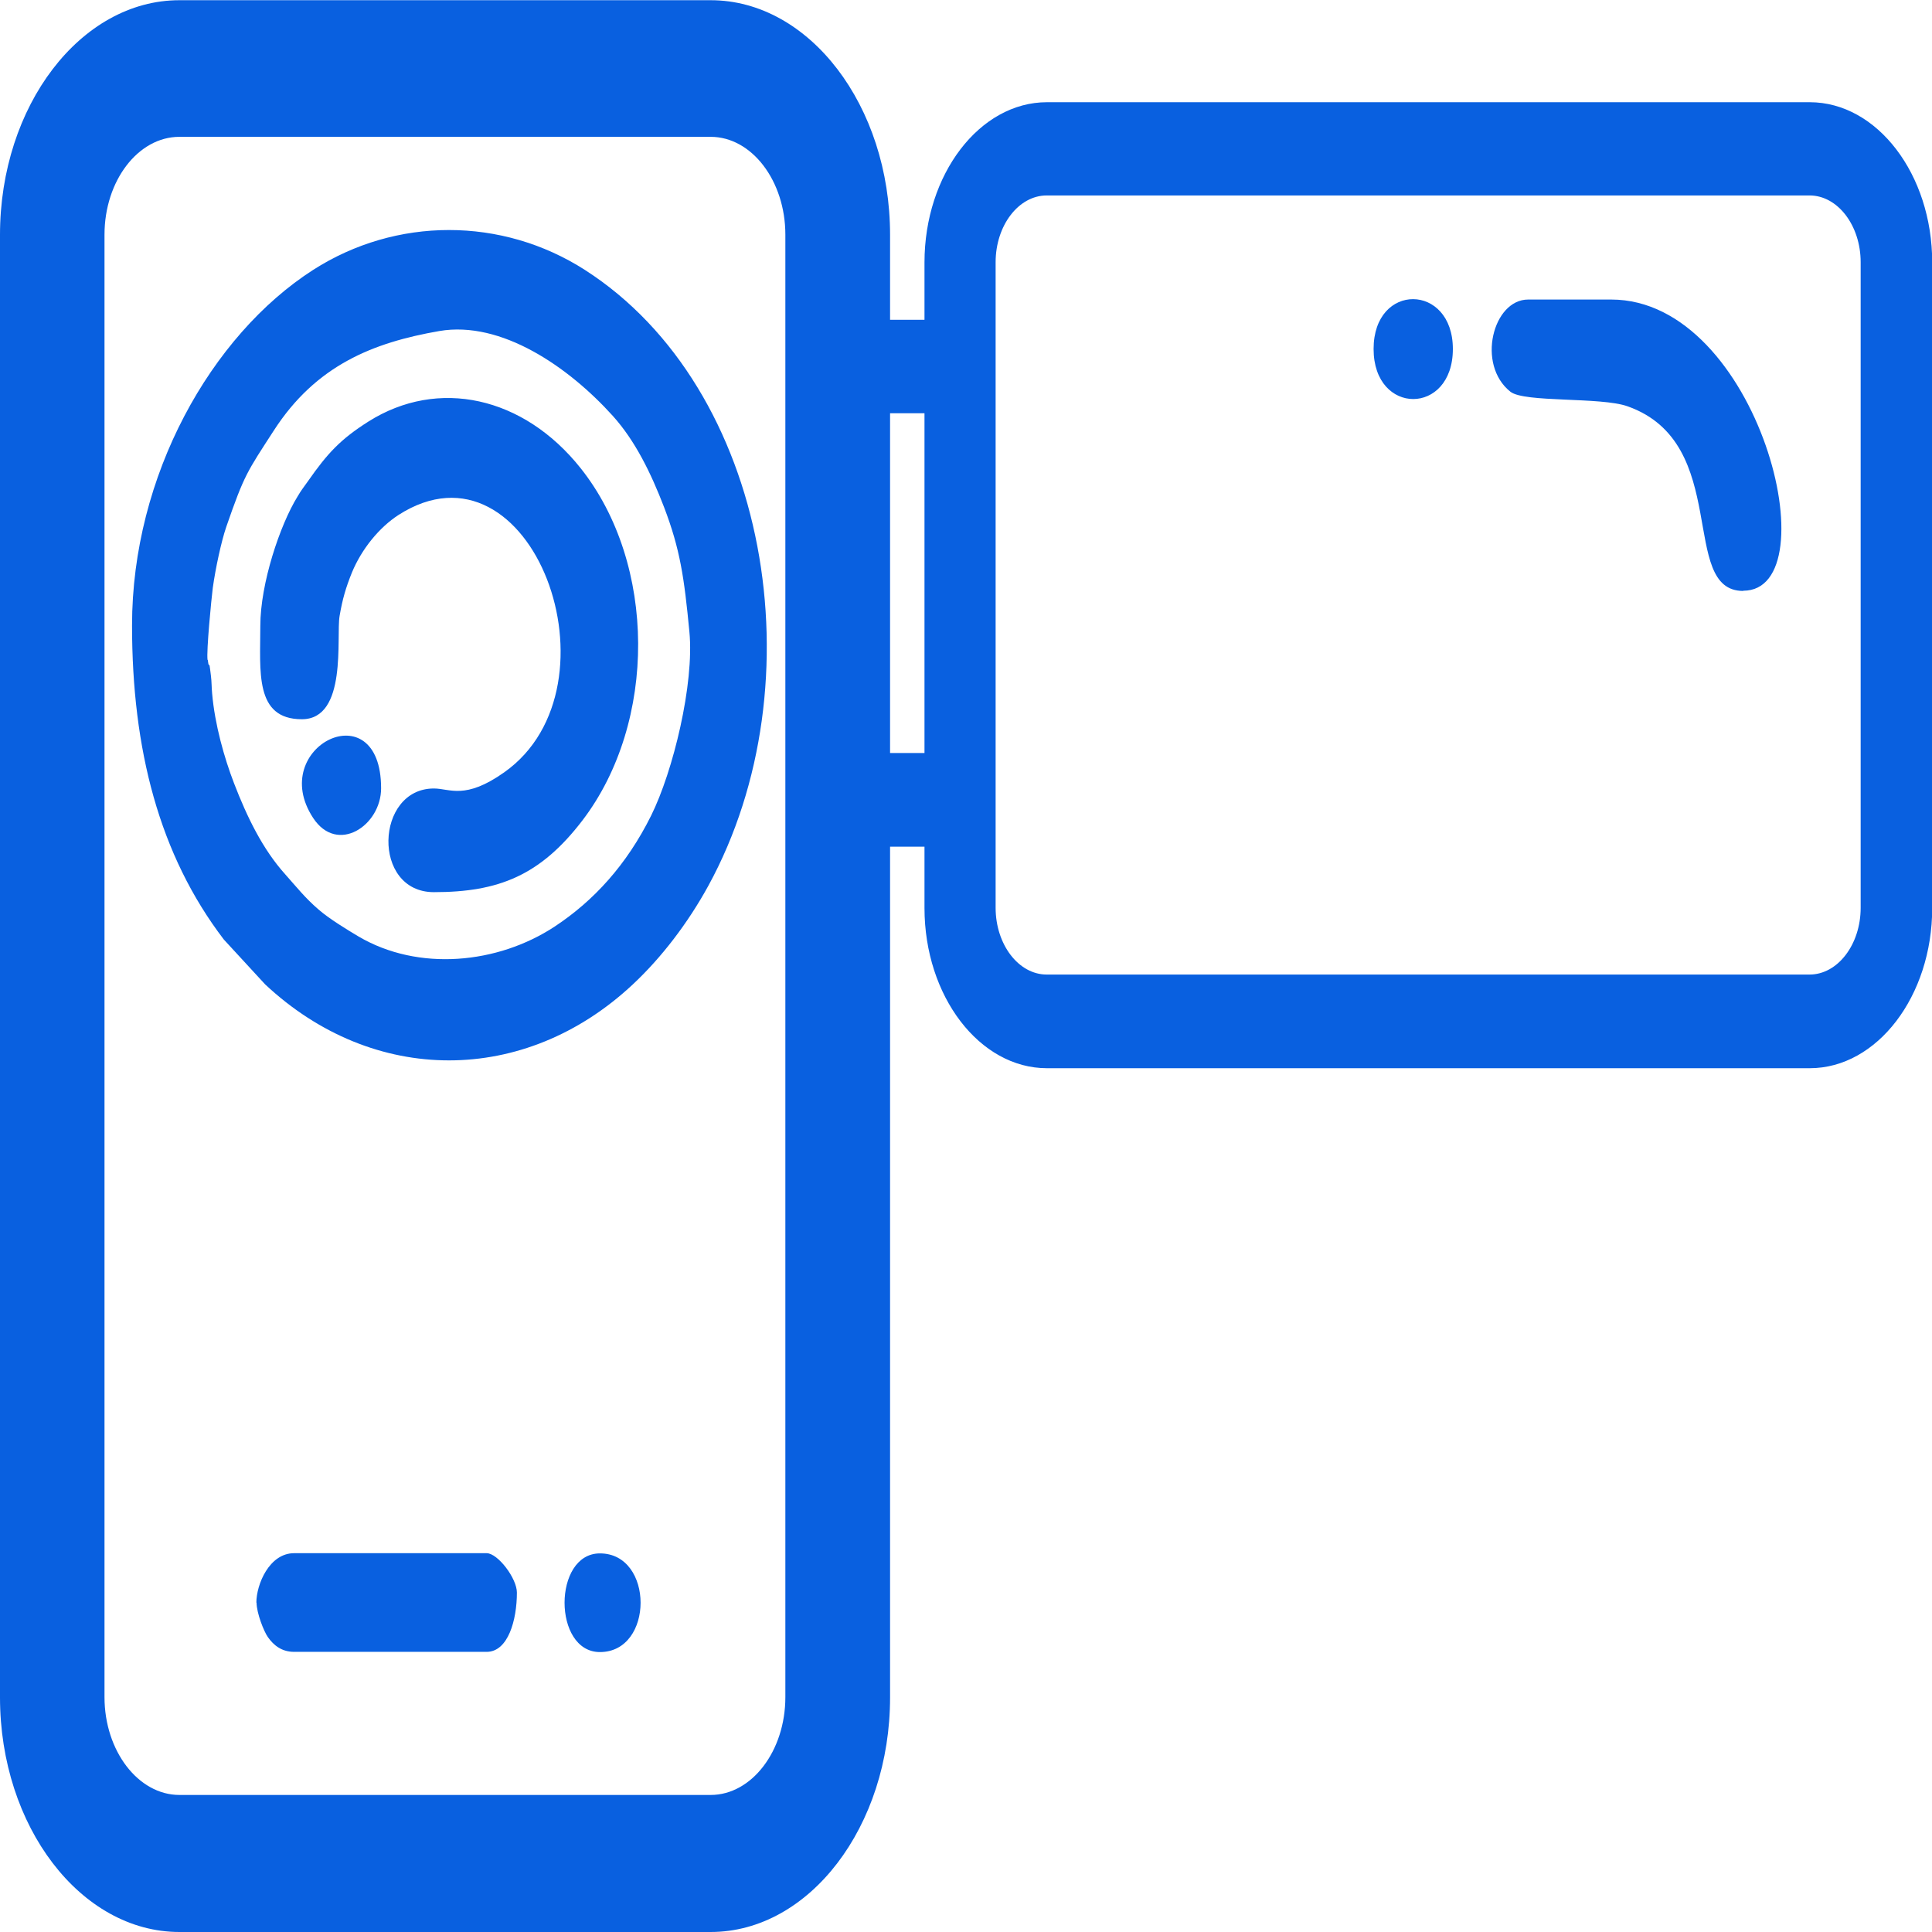 <?xml version="1.0" encoding="UTF-8"?>
<!DOCTYPE svg PUBLIC "-//W3C//DTD SVG 1.1//EN" "http://www.w3.org/Graphics/SVG/1.1/DTD/svg11.dtd">
<!-- Creator: CorelDRAW 2021 (64-Bit) -->
<svg xmlns="http://www.w3.org/2000/svg" xml:space="preserve" width="6.773mm" height="6.773mm" version="1.1" style="shape-rendering:geometricPrecision; text-rendering:geometricPrecision; image-rendering:optimizeQuality; fill-rule:evenodd; clip-rule:evenodd"
viewBox="0 0 92.62 92.62"
 xmlns:xlink="http://www.w3.org/1999/xlink"
 xmlns:xodm="http://www.corel.com/coreldraw/odm/2003">
 <defs>
  <style type="text/css">
   <![CDATA[
    .fil0 {fill:#0960E0}
   ]]>
  </style>
 </defs>
 <g id="Layer_x0020_1">
  <path class="fil0" d="M9.95 31.64c-0.06,-0.43 0.18,-2.89 0.25,-3.45 0.13,-0.94 0.41,-2.24 0.65,-2.94 0.87,-2.51 0.99,-2.62 2.27,-4.6 2.03,-3.15 4.78,-4.23 7.94,-4.78 2.97,-0.51 6.2,1.72 8.32,4.07 1.08,1.2 1.83,2.75 2.45,4.36 0.78,2.04 0.97,3.39 1.22,5.99 0.24,2.49 -0.78,6.69 -1.84,8.82 -1.17,2.35 -2.74,4.07 -4.62,5.31 -2.72,1.79 -6.53,2.17 -9.41,0.47 -0.52,-0.31 -1.41,-0.85 -1.91,-1.29 -0.63,-0.54 -1.04,-1.06 -1.6,-1.69 -1.08,-1.2 -1.83,-2.75 -2.45,-4.36 -0.47,-1.22 -0.92,-2.81 -1.05,-4.3 -0.03,-0.31 -0.02,-0.56 -0.06,-0.87 -0.12,-1.03 -0.06,-0.09 -0.15,-0.75zm32.72 4.46l1.65 0 0 -16.29 -1.65 0 0 16.29zm1.65 4.49l-1.65 0 0 40.78c0,6.19 -3.87,11.25 -8.6,11.25l-25.47 0c-4.73,0 -8.6,-5.06 -8.6,-11.25l0 -70.11c0,-6.19 3.87,-11.25 8.6,-11.25l25.47 0c4.73,0 8.6,5.06 8.6,11.25l0 4.07 1.65 0 0 -2.75c0,-4.22 2.64,-7.68 5.87,-7.68l36.57 0c3.23,0 5.87,3.46 5.87,7.68l0 30.95c0,4.22 -2.64,7.68 -5.87,7.68l-36.57 0c-3.23,0 -5.87,-3.45 -5.87,-7.68l0 -2.93zm44.88 -28.02l0 30.95c0,1.76 -1.1,3.2 -2.45,3.2l-36.57 0c-1.35,0 -2.45,-1.44 -2.45,-3.2l0 -30.95c0,-1.76 1.1,-3.2 2.45,-3.2l36.57 0c1.35,0 2.45,1.44 2.45,3.2zm-76.72 17.41c0,2.19 -0.29,4.5 1.99,4.5 2.2,0 1.64,-3.95 1.81,-4.95 0.14,-0.82 0.3,-1.36 0.59,-2.08 0.47,-1.14 1.32,-2.17 2.23,-2.76 6.39,-4.1 10.91,8.2 5.08,12.33 -1.89,1.34 -2.61,0.78 -3.38,0.78 -2.82,0 -2.99,4.97 0,4.97 3.09,0 5.1,-0.79 7.13,-3.45 3.58,-4.7 3.55,-12.29 -0.09,-16.87 -2.74,-3.45 -6.84,-4.35 -10.18,-2.24 -1.34,0.85 -1.96,1.52 -2.89,2.85 -0.22,0.31 -0.33,0.44 -0.51,0.75 -0.84,1.36 -1.78,4.17 -1.78,6.19zm71.09 -1.66c4.21,0 0.76,-13.96 -6.33,-13.96l-3.98 0c-1.69,0 -2.49,3.12 -0.85,4.42 0.67,0.53 4.34,0.24 5.62,0.7 5,1.77 2.43,8.85 5.54,8.85zm-71.27 48.51c0,0.5 0.35,1.38 0.54,1.65 0.28,0.4 0.67,0.71 1.26,0.71l9.23 0c1.03,0 1.45,-1.53 1.45,-2.84 0,-0.69 -0.92,-1.89 -1.45,-1.89l-9.23 0c-1.19,0 -1.81,1.5 -1.81,2.37zm53.55 -60.1c0,3.2 3.8,3.2 3.8,0 0,-3.16 -3.8,-3.21 -3.8,0zm-47.58 21.06c0,-4.71 -5.5,-2 -3.26,1.42 1.16,1.77 3.26,0.37 3.26,-1.42zm10.49 41.41c2.6,0 2.6,-4.73 0,-4.73 -2.26,0 -2.26,4.73 0,4.73zm-20.16 -72.64l25.47 0c1.97,0 3.58,2.11 3.58,4.69l0 70.11c0,2.58 -1.61,4.69 -3.58,4.69l-25.47 0c-1.97,0 -3.59,-2.11 -3.59,-4.69l0 -70.11c0,-2.58 1.61,-4.69 3.59,-4.69zm-2.27 23.42c0,5.94 1.3,11 4.4,15.06l1.98 2.15c5.19,4.86 12.44,4.86 17.63,0 1.37,-1.28 2.64,-2.94 3.62,-4.73 5.31,-9.72 2.92,-23.85 -5.92,-29.52 -3.98,-2.55 -9.05,-2.55 -13.03,0 -4.89,3.14 -8.68,9.87 -8.68,17.04z"/>
 </g>
</svg>
